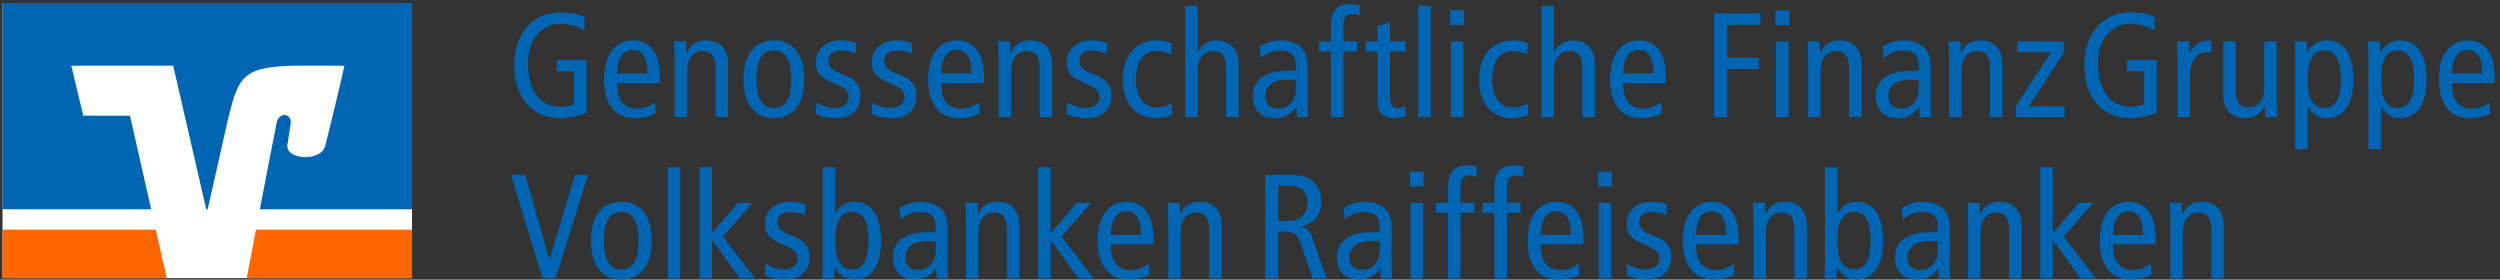 <?xml version="1.0" encoding="UTF-8" standalone="no"?>
<svg
   xmlns:dc="http://purl.org/dc/elements/1.1/"
   xmlns:cc="http://creativecommons.org/ns#"
   xmlns:rdf="http://www.w3.org/1999/02/22-rdf-syntax-ns#"
   xmlns:svg="http://www.w3.org/2000/svg"
   xmlns="http://www.w3.org/2000/svg"
   xmlns:sodipodi="http://sodipodi.sourceforge.net/DTD/sodipodi-0.dtd"
   xmlns:inkscape="http://www.inkscape.org/namespaces/inkscape"
   id="DZBANK_Gen_FG_nat_pos_RGB"
   width="1062.003"
   height="118.813"
   viewBox="0 0 1062.003 118.813"
   version="1.1"
   sodipodi:docname="logo-finanzgruppe.svg"
   inkscape:version="1.0 (4035a4fb49, 2020-05-01)">
  <rect x="0" y="0" width="1062.003" height="118.813" fill="#333333" stroke="none"/>
  <sodipodi:namedview
     inkscape:document-rotation="0"
     pagecolor="#ffffff"
     bordercolor="#666666"
     borderopacity="1"
     objecttolerance="10"
     gridtolerance="10"
     guidetolerance="10"
     inkscape:pageopacity="0"
     inkscape:pageshadow="2"
     inkscape:window-width="1851"
     inkscape:window-height="1011"
     id="namedview9"
     showgrid="false"
     inkscape:zoom="1.0047052"
     inkscape:cx="557.1806"
     inkscape:cy="59.406502"
     inkscape:window-x="1949"
     inkscape:window-y="25"
     inkscape:window-maximized="0"
     inkscape:current-layer="DZBANK_Gen_FG_nat_pos_RGB" />
  <defs
     id="defs5" />
  <path
     id="path2"
     d="m 249.185,47.918 c -2.585,0.946 -6.996,2.272 -10.907,2.272 -13.932,0 -19.789,-10.594 -19.789,-22.507 0,-13.746 8.002,-22.381 19.476,-22.381 3.778,0 7.309,0.513 10.334,1.952 v 5.55 c -3.338,-1.699 -7.056,-2.712 -10.274,-2.712 -7.183,0 -13.739,5.737 -13.739,16.457 0,11.34 4.537,18.843 14.119,18.843 1.766,0 4.031,-0.44 5.484,-1.199 V 30.327 h -7.376 v -4.784 h 12.673 v 22.374"
     fill="#0066b3"
     style="stroke-width:6.663" />
  <path
     id="path4"
     d="m 262.151,35.245 c 0,7.442 2.898,10.907 8.762,10.907 2.645,0 5.55,-1.326 7.376,-2.645 l 0.253,4.784 c -2.525,1.199 -5.803,1.899 -9.015,1.899 -8.509,0 -12.926,-6.436 -12.926,-16.524 0,-10.088 4.418,-16.511 12.42,-16.511 7.249,0 11.287,5.803 11.287,15.258 v 2.832 h -18.157 m 12.859,-4.031 c 0,-6.683 -2.079,-10.028 -6.303,-10.028 -3.405,0 -6.43,2.525 -6.556,10.028 z"
     fill="#0066b3"
     style="stroke-width:6.663" />
  <path
     id="path6"
     d="m 286.597,24.531 c 0,-2.339 -0.187,-4.664 -0.253,-6.936 h 5.104 l 0.193,4.791 h 0.127 c 1.699,-3.658 4.411,-5.23 8.129,-5.23 5.61,0 9.395,3.212 9.395,10.274 v 22.314 h -5.297 V 29.008 c 0,-5.11 -1.892,-7.316 -5.297,-7.316 -4.158,0 -6.81,2.898 -6.81,8.702 V 49.743 h -5.29 V 24.531"
     fill="#0066b3"
     style="stroke-width:6.663" />
  <path
     id="path8"
     d="m 328.747,17.155 c 8.509,0 12.919,6.423 12.919,16.511 0,10.088 -4.411,16.524 -12.919,16.524 -8.509,0 -12.919,-6.436 -12.919,-16.524 0,-10.088 4.411,-16.511 12.919,-16.511 m 0,28.744 c 5.044,0 7.376,-4.164 7.376,-12.233 0,-8.069 -2.332,-12.226 -7.376,-12.226 -5.044,0 -7.376,4.158 -7.376,12.226 0,8.069 2.332,12.233 7.376,12.233 z"
     fill="#0066b3"
     style="stroke-width:6.663" />
  <path
     id="path10"
     d="m 346.823,43.507 c 2.392,1.446 4.917,2.392 7.562,2.392 4.038,0 6.117,-2.079 6.117,-4.537 0,-2.205 -1.139,-3.718 -4.098,-5.044 l -3.531,-1.579 c -4.604,-2.079 -6.303,-4.151 -6.303,-8.255 0,-5.297 4.098,-9.328 10.341,-9.328 2.645,0 4.977,0.44 6.803,1.139 l -0.247,4.531 c -1.639,-0.753 -3.911,-1.386 -6.31,-1.386 -3.465,0 -5.29,1.899 -5.29,4.418 0,2.579 1.886,4.031 5.417,5.417 l 1.892,0.76 c 3.904,1.579 6.37,4.224 6.37,8.195 0,5.544 -2.965,9.961 -10.341,9.961 -3.338,0 -6.363,-0.7 -8.695,-1.892 l 0.313,-4.791"
     fill="#0066b3"
     style="stroke-width:6.663" />
  <path
     id="path12"
     d="m 370.583,43.507 c 2.392,1.446 4.911,2.392 7.562,2.392 4.031,0 6.117,-2.079 6.117,-4.537 0,-2.205 -1.139,-3.718 -4.104,-5.044 l -3.525,-1.579 c -4.604,-2.079 -6.303,-4.151 -6.303,-8.255 0,-5.297 4.098,-9.328 10.341,-9.328 2.639,0 4.977,0.44 6.803,1.139 l -0.253,4.531 c -1.639,-0.753 -3.911,-1.386 -6.303,-1.386 -3.465,0 -5.29,1.899 -5.29,4.418 0,2.579 1.886,4.031 5.417,5.417 l 1.886,0.76 c 3.911,1.579 6.376,4.224 6.376,8.195 0,5.544 -2.972,9.961 -10.341,9.961 -3.338,0 -6.363,-0.7 -8.702,-1.892 l 0.32,-4.791"
     fill="#0066b3"
     style="stroke-width:6.663" />
  <path
     id="path14"
     d="m 399.814,35.245 c 0,7.442 2.898,10.907 8.762,10.907 2.645,0 5.55,-1.326 7.376,-2.645 l 0.247,4.784 c -2.519,1.199 -5.797,1.899 -9.008,1.899 -8.515,0 -12.926,-6.436 -12.926,-16.524 0,-10.088 4.411,-16.511 12.42,-16.511 7.249,0 11.287,5.803 11.287,15.258 v 2.832 h -18.157 m 12.859,-4.031 c 0,-6.683 -2.079,-10.028 -6.303,-10.028 -3.405,0 -6.43,2.525 -6.556,10.028 z"
     fill="#0066b3"
     style="stroke-width:6.663" />
  <path
     id="path16"
     d="m 424.253,24.531 c 0,-2.339 -0.187,-4.664 -0.253,-6.936 h 5.11 l 0.187,4.791 h 0.127 c 1.699,-3.658 4.411,-5.23 8.129,-5.23 5.61,0 9.395,3.212 9.395,10.274 v 22.314 h -5.297 V 29.008 c 0,-5.11 -1.892,-7.316 -5.297,-7.316 -4.158,0 -6.803,2.898 -6.803,8.702 V 49.743 h -5.297 V 24.531"
     fill="#0066b3"
     style="stroke-width:6.663" />
  <path
     id="path18"
     d="m 453.424,43.507 c 2.392,1.446 4.917,2.392 7.569,2.392 4.031,0 6.11,-2.079 6.11,-4.537 0,-2.205 -1.133,-3.718 -4.098,-5.044 l -3.531,-1.579 c -4.597,-2.079 -6.303,-4.151 -6.303,-8.255 0,-5.297 4.098,-9.328 10.341,-9.328 2.645,0 4.977,0.44 6.803,1.139 l -0.247,4.531 c -1.639,-0.753 -3.911,-1.386 -6.303,-1.386 -3.471,0 -5.297,1.899 -5.297,4.418 0,2.579 1.892,4.031 5.417,5.417 l 1.892,0.76 c 3.904,1.579 6.37,4.224 6.37,8.195 0,5.544 -2.965,9.961 -10.334,9.961 -3.345,0 -6.37,-0.7 -8.702,-1.892 l 0.313,-4.791"
     fill="#0066b3"
     style="stroke-width:6.663" />
  <path
     id="path20"
     d="m 497.472,23.205 c -1.826,-1.006 -3.651,-1.512 -6.117,-1.512 -5.164,0 -8.822,3.591 -8.822,12.293 0,7.436 3.538,11.66 8.702,11.66 2.519,0 4.664,-0.753 6.496,-1.706 l 0.247,4.857 c -1.579,0.693 -4.411,1.393 -6.743,1.393 -9.588,0 -14.245,-7.129 -14.245,-16.204 0,-10.401 5.424,-16.831 14.365,-16.831 2.212,0 4.671,0.44 6.376,1.259 l -0.26,4.791"
     fill="#0066b3"
     style="stroke-width:6.663" />
  <path
     id="path22"
     d="m 503.449,2.47 h 5.297 V 22.012 h 0.12 c 1.386,-2.712 4.164,-4.857 7.882,-4.857 5.61,0 9.395,3.218 9.395,10.274 v 22.321 h -5.297 V 29.008 c 0,-5.104 -1.892,-7.309 -5.297,-7.309 -4.158,0 -6.803,2.892 -6.803,8.695 v 19.356 h -5.297 V 2.47"
     fill="#0066b3"
     style="stroke-width:6.663" />
  <path
     id="path24"
     d="m 535.071,19.8 c 2.652,-1.699 5.943,-2.645 9.088,-2.645 4.724,0 7.562,2.012 8.569,3.025 1.386,1.386 2.778,3.345 2.778,7.876 v 16.771 c 0,1.892 0.127,3.778 0.24,4.917 h -4.784 l -0.313,-4.351 h -0.133 c -1.446,2.459 -4.098,4.797 -9.015,4.797 -5.297,0 -9.281,-3.092 -9.281,-9.275 0,-6.237 4.098,-10.841 15.138,-10.841 h 3.085 v -1.453 c 0,-2.392 -0.18,-3.778 -1.199,-5.164 -1.066,-1.453 -3.152,-2.019 -5.357,-2.019 -3.278,0 -6.43,1.326 -8.262,3.338 l -0.553,-4.977 m 15.391,14.185 c -0.946,-0.133 -2.265,-0.133 -3.718,-0.133 -6.243,0 -9.215,2.972 -9.215,6.683 0,3.405 1.779,5.617 5.43,5.617 4.597,0 7.496,-3.718 7.496,-8.129 v -4.038 z"
     fill="#0066b3"
     style="stroke-width:6.663" />
  <path
     id="path26"
     d="M 565.387,21.885 H 560.277 v -4.284 h 5.11 V 10.412 c 0,-5.23 2.392,-8.695 8.002,-8.695 1.453,0 2.965,0.187 4.164,0.5 v 4.537 c -0.64,-0.506 -1.772,-0.753 -3.032,-0.753 -2.958,0 -3.838,1.632 -3.838,4.857 v 6.743 h 5.79 v 4.284 h -5.79 v 27.864 h -5.297 V 21.885"
     fill="#0066b3"
     style="stroke-width:6.663" />
  <path
     id="path28"
     d="m 597.09,49.37 c -1.259,0.44 -3.032,0.82 -4.477,0.82 -4.857,0 -7.442,-1.959 -7.442,-7.629 v -20.675 h -5.104 v -4.284 h 5.104 v -6.556 l 5.297,-1.579 v 8.135 h 6.623 v 4.284 h -6.623 v 18.976 c 0,3.658 0.953,5.044 3.345,5.044 1.326,0 2.265,-0.38 3.278,-0.82 v 4.284"
     fill="#0066b3"
     style="stroke-width:6.663" />
  <rect
     id="rect30"
     height="47.28"
     width="5.29"
     fill="#0066b3"
     y="2.463"
     x="602.493"
     style="stroke-width:6.663" />
  <path
     id="path32"
     d="m 616.099,4.362 h 5.803 v 6.296 h -5.803 z m 0.253,13.233 h 5.29 V 49.743 h -5.29 z"
     fill="#0066b3"
     style="stroke-width:6.663" />
  <path
     id="path34"
     d="m 648.807,23.205 c -1.826,-1.006 -3.651,-1.512 -6.11,-1.512 -5.17,0 -8.822,3.591 -8.822,12.293 0,7.436 3.525,11.66 8.695,11.66 2.525,0 4.664,-0.753 6.496,-1.706 l 0.253,4.857 c -1.579,0.693 -4.418,1.393 -6.75,1.393 -9.581,0 -14.252,-7.129 -14.252,-16.204 0,-10.401 5.424,-16.831 14.379,-16.831 2.199,0 4.657,0.44 6.363,1.259 l -0.253,4.791"
     fill="#0066b3"
     style="stroke-width:6.663" />
  <path
     id="path36"
     d="m 654.791,2.47 h 5.29 V 22.012 h 0.127 c 1.393,-2.712 4.164,-4.857 7.889,-4.857 5.61,0 9.388,3.218 9.388,10.274 v 22.321 h -5.297 V 29.008 c 0,-5.104 -1.892,-7.309 -5.29,-7.309 -4.164,0 -6.81,2.892 -6.81,8.695 v 19.356 h -5.29 V 2.47"
     fill="#0066b3"
     style="stroke-width:6.663" />
  <path
     id="path38"
     d="m 689.498,35.245 c 0,7.442 2.905,10.907 8.768,10.907 2.639,0 5.544,-1.326 7.363,-2.645 l 0.26,4.784 c -2.525,1.199 -5.803,1.899 -9.022,1.899 -8.509,0 -12.919,-6.436 -12.919,-16.524 0,-10.088 4.411,-16.511 12.413,-16.511 7.249,0 11.28,5.803 11.28,15.258 v 2.832 h -18.143 m 12.859,-4.031 c 0,-6.683 -2.079,-10.028 -6.303,-10.028 -3.405,0 -6.43,2.525 -6.556,10.028 z"
     fill="#0066b3"
     style="stroke-width:6.663" />
  <polyline
     id="polyline40"
     points="135.228,13.823 138.179,13.823 138.179,14.542 136.06,14.542 136.06,16.642 138.075,16.642   138.075,17.361 136.06,17.361 136.06,20.427 135.228,20.427 135.228,13.823 "
     fill="#0066b3"
     transform="matrix(6.663,0,0,6.663,-172.865,-86.354)" />
  <path
     id="path42"
     d="m 754.228,4.362 h 5.803 v 6.296 h -5.803 z m 0.253,13.233 h 5.29 V 49.743 h -5.29 z"
     fill="#0066b3"
     style="stroke-width:6.663" />
  <path
     id="path44"
     d="m 768.087,24.531 c 0,-2.339 -0.18,-4.664 -0.247,-6.936 h 5.104 l 0.187,4.791 h 0.133 c 1.699,-3.658 4.411,-5.23 8.129,-5.23 5.61,0 9.395,3.212 9.395,10.274 v 22.314 h -5.297 V 29.008 c 0,-5.11 -1.886,-7.316 -5.297,-7.316 -4.158,0 -6.803,2.898 -6.803,8.702 V 49.743 h -5.297 V 24.531"
     fill="#0066b3"
     style="stroke-width:6.663" />
  <path
     id="path46"
     d="m 799.716,19.8 c 2.645,-1.699 5.93,-2.645 9.075,-2.645 4.724,0 7.562,2.012 8.575,3.025 1.386,1.386 2.772,3.345 2.772,7.876 v 16.771 c 0,1.892 0.133,3.778 0.247,4.917 h -4.791 l -0.313,-4.351 h -0.133 c -1.446,2.459 -4.091,4.797 -9.008,4.797 -5.297,0 -9.268,-3.092 -9.268,-9.275 0,-6.237 4.091,-10.841 15.118,-10.841 h 3.098 v -1.453 c 0,-2.392 -0.187,-3.778 -1.199,-5.164 -1.073,-1.453 -3.158,-2.019 -5.357,-2.019 -3.278,0 -6.43,1.326 -8.262,3.338 l -0.553,-4.977 m 15.378,14.185 c -0.946,-0.133 -2.272,-0.133 -3.718,-0.133 -6.25,0 -9.208,2.972 -9.208,6.683 0,3.405 1.766,5.617 5.417,5.617 4.604,0 7.502,-3.718 7.502,-8.129 v -4.038 z"
     fill="#0066b3"
     style="stroke-width:6.663" />
  <path
     id="path48"
     d="m 827.94,24.531 c 0,-2.339 -0.187,-4.664 -0.253,-6.936 h 5.11 l 0.187,4.791 h 0.133 c 1.699,-3.658 4.411,-5.23 8.129,-5.23 5.61,0 9.388,3.212 9.388,10.274 v 22.314 h -5.297 V 29.008 c 0,-5.11 -1.886,-7.316 -5.29,-7.316 -4.158,0 -6.81,2.898 -6.81,8.702 V 49.743 h -5.29 V 24.531"
     fill="#0066b3"
     style="stroke-width:6.663" />
  <polyline
     id="polyline50"
     points="157.524,15.601 157.524,16.32 155.292,19.745 157.572,19.745 157.572,20.426 154.479,20.426   154.479,19.707 156.712,16.283 154.555,16.283 154.555,15.601 157.524,15.601 "
     fill="#0066b3"
     transform="matrix(6.663,0,0,6.663,-172.865,-86.354)" />
  <path
     id="path52"
     d="m 916.158,47.918 c -2.585,0.946 -6.989,2.272 -10.907,2.272 -13.932,0 -19.796,-10.594 -19.796,-22.507 0,-13.746 8.009,-22.381 19.476,-22.381 3.785,0 7.316,0.513 10.348,1.952 v 5.55 c -3.345,-1.699 -7.069,-2.712 -10.274,-2.712 -7.189,0 -13.746,5.737 -13.746,16.457 0,11.34 4.544,18.843 14.119,18.843 1.772,0 4.031,-0.44 5.484,-1.199 V 30.327 h -7.369 v -4.784 h 12.666 v 22.374"
     fill="#0066b3"
     style="stroke-width:6.663" />
  <path
     id="path54"
     d="m 925.026,24.531 c 0,-2.339 -0.187,-4.664 -0.253,-6.936 h 5.11 l 0.187,5.044 h 0.127 c 1.706,-3.911 4.411,-5.484 9.142,-5.484 v 5.23 c -0.633,-0.127 -1.319,-0.193 -2.019,-0.193 -4.091,0 -6.996,3.538 -6.996,10.527 V 49.743 h -5.297 V 24.531"
     fill="#0066b3"
     style="stroke-width:6.663" />
  <path
     id="path56"
     d="m 967.129,42.807 c 0,2.339 0.18,4.664 0.247,6.936 h -5.104 l -0.193,-4.797 h -0.127 c -1.706,3.658 -4.411,5.237 -8.129,5.237 -5.617,0 -9.401,-3.218 -9.401,-10.281 V 17.595 h 5.304 v 20.735 c 0,5.11 1.886,7.316 5.297,7.316 4.158,0 6.803,-2.905 6.803,-8.702 V 17.595 h 5.297 v 25.213"
     fill="#0066b3"
     style="stroke-width:6.663" />
  <path
     id="path58"
     d="m 974.985,23.525 c 0,-1.959 -0.18,-3.978 -0.247,-5.93 h 5.104 l 0.193,4.731 h 0.127 c 1.386,-2.525 3.778,-5.17 8.449,-5.17 6.616,0 11.094,5.417 11.094,16.511 0,11.094 -4.477,16.524 -11.094,16.524 -3.658,0 -6.05,-1.453 -8.189,-4.857 h -0.133 v 18.023 h -5.297 v -39.831 m 12.353,22.374 c 4.857,0 7.056,-4.164 7.056,-12.233 0,-8.069 -2.199,-12.226 -7.056,-12.226 -4.851,0 -7.063,4.158 -7.063,12.226 0,8.069 2.212,12.233 7.063,12.233 z"
     fill="#0066b3"
     style="stroke-width:6.663" />
  <path
     id="path60"
     d="m 1006.114,23.525 c 0,-1.959 -0.193,-3.978 -0.26,-5.93 h 5.117 l 0.18,4.731 h 0.133 c 1.386,-2.525 3.778,-5.17 8.449,-5.17 6.616,0 11.094,5.417 11.094,16.511 0,11.094 -4.478,16.524 -11.094,16.524 -3.658,0 -6.05,-1.453 -8.195,-4.857 h -0.127 v 18.023 h -5.29 v -39.831 m 12.346,22.374 c 4.857,0 7.063,-4.164 7.063,-12.233 0,-8.069 -2.205,-12.226 -7.063,-12.226 -4.857,0 -7.063,4.158 -7.063,12.226 0,8.069 2.205,12.233 7.063,12.233 z"
     fill="#0066b3"
     style="stroke-width:6.663" />
  <path
     id="path62"
     d="m 1041.594,35.245 c 0,7.442 2.892,10.907 8.748,10.907 2.639,0 5.543,-1.326 7.376,-2.645 l 0.24,4.784 c -2.519,1.199 -5.797,1.899 -9.015,1.899 -8.502,0 -12.919,-6.436 -12.919,-16.524 0,-10.088 4.418,-16.511 12.42,-16.511 7.256,0 11.287,5.803 11.287,15.258 v 2.832 h -18.136 m 12.853,-4.031 c 0,-6.683 -2.086,-10.028 -6.31,-10.028 -3.398,0 -6.43,2.525 -6.536,10.028 z"
     fill="#0066b3"
     style="stroke-width:6.663" />
  <polyline
     id="polyline64"
     points="58.527,24.112 59.435,24.112 60.968,29.497 60.987,29.497 62.605,24.112 63.437,24.112   61.365,30.715 60.533,30.715 58.527,24.112 "
     fill="#0066b3"
     transform="matrix(6.663,0,0,6.663,-172.865,-86.354)" />
  <path
     id="path66"
     d="m 263.916,85.716 c 8.509,0 12.926,6.423 12.926,16.517 0,10.088 -4.418,16.517 -12.926,16.517 -8.509,0 -12.919,-6.43 -12.919,-16.517 0,-10.094 4.411,-16.517 12.919,-16.517 m 0,28.744 c 5.044,0 7.376,-4.164 7.376,-12.233 0,-8.069 -2.332,-12.22 -7.376,-12.22 -5.044,0 -7.376,4.151 -7.376,12.22 0,8.069 2.332,12.233 7.376,12.233 z"
     fill="#0066b3"
     style="stroke-width:6.663" />
  <rect
     id="rect68"
     height="47.267"
     width="5.29"
     fill="#0066b3"
     y="71.038"
     x="283.699"
     style="stroke-width:6.663" />
  <polyline
     id="polyline70"
     points="72.996,25.891 73.923,25.891 72.031,28.047 74.093,30.715 73.11,30.715 71.359,28.286   71.34,28.286 71.34,30.715 70.546,30.715 70.546,23.621 71.34,23.621 71.34,27.83 72.996,25.891 "
     fill="#0066b3"
     transform="matrix(6.663,0,0,6.663,-172.865,-86.354)" />
  <path
     id="path72"
     d="m 325.209,112.068 c 2.392,1.446 4.917,2.392 7.562,2.392 4.038,0 6.117,-2.086 6.117,-4.537 0,-2.199 -1.139,-3.731 -4.098,-5.044 l -3.531,-1.572 c -4.604,-2.086 -6.303,-4.164 -6.303,-8.262 0,-5.297 4.098,-9.328 10.341,-9.328 2.645,0 4.977,0.44 6.803,1.133 l -0.247,4.544 c -1.646,-0.753 -3.911,-1.379 -6.31,-1.379 -3.465,0 -5.29,1.892 -5.29,4.418 0,2.572 1.886,4.024 5.417,5.41 l 1.892,0.753 c 3.904,1.579 6.37,4.231 6.37,8.195 0,5.544 -2.965,9.954 -10.341,9.954 -3.338,0 -6.363,-0.693 -8.695,-1.886 l 0.313,-4.791"
     fill="#0066b3"
     style="stroke-width:6.663" />
  <path
     id="path74"
     d="m 349.535,71.031 h 5.29 v 19.542 h 0.127 c 2.145,-3.398 4.537,-4.857 8.202,-4.857 6.616,0 11.087,5.424 11.087,16.517 0,11.1 -4.471,16.517 -11.087,16.517 -4.671,0 -7.069,-2.639 -8.455,-5.164 h -0.127 l -0.187,4.724 h -5.11 c 0.067,-1.952 0.26,-3.978 0.26,-5.923 V 71.031 m 12.353,43.429 c 4.857,0 7.063,-4.164 7.063,-12.233 0,-8.069 -2.205,-12.22 -7.063,-12.22 -4.857,0 -7.063,4.151 -7.063,12.22 0,8.069 2.205,12.233 7.063,12.233 z"
     fill="#0066b3"
     style="stroke-width:6.663" />
  <path
     id="path76"
     d="m 382.104,88.368 c 2.652,-1.706 5.93,-2.652 9.082,-2.652 4.731,0 7.562,2.019 8.575,3.032 1.386,1.379 2.772,3.331 2.772,7.876 v 16.777 c 0,1.886 0.127,3.771 0.253,4.904 h -4.791 l -0.32,-4.344 h -0.12 c -1.453,2.459 -4.098,4.791 -9.015,4.791 -5.297,0 -9.261,-3.085 -9.261,-9.268 0,-6.243 4.091,-10.841 15.125,-10.841 h 3.085 v -1.446 c 0,-2.392 -0.187,-3.785 -1.199,-5.164 -1.073,-1.459 -3.145,-2.019 -5.35,-2.019 -3.285,0 -6.43,1.306 -8.262,3.331 l -0.573,-4.977 m 15.385,14.172 c -0.946,-0.127 -2.272,-0.127 -3.718,-0.127 -6.237,0 -9.202,2.958 -9.202,6.683 0,3.411 1.766,5.61 5.417,5.61 4.604,0 7.502,-3.711 7.502,-8.142 z"
     fill="#0066b3"
     style="stroke-width:6.663" />
  <path
     id="path78"
     d="m 410.328,93.092 c 0,-2.339 -0.187,-4.671 -0.253,-6.936 h 5.104 l 0.193,4.791 h 0.127 c 1.699,-3.658 4.411,-5.23 8.129,-5.23 5.61,0 9.395,3.212 9.395,10.281 v 22.308 h -5.297 V 97.576 c 0,-5.117 -1.892,-7.316 -5.297,-7.316 -4.158,0 -6.803,2.905 -6.803,8.695 v 19.349 h -5.297 V 93.092"
     fill="#0066b3"
     style="stroke-width:6.663" />
  <polyline
     id="polyline80"
     points="94.584,25.891 95.511,25.891 93.619,28.047 95.682,30.715 94.697,30.715 92.947,28.286   92.928,28.286 92.928,30.715 92.134,30.715 92.134,23.621 92.928,23.621 92.928,27.83 94.584,25.891 "
     fill="#0066b3"
     transform="matrix(6.663,0,0,6.663,-172.865,-86.354)" />
  <path
     id="path82"
     d="m 471.827,103.806 c 0,7.442 2.898,10.907 8.762,10.907 2.645,0 5.55,-1.313 7.376,-2.639 l 0.247,4.784 c -2.519,1.206 -5.797,1.892 -9.008,1.892 -8.515,0 -12.926,-6.43 -12.926,-16.517 0,-10.094 4.411,-16.517 12.42,-16.517 7.249,0 11.287,5.803 11.287,15.251 v 2.838 h -18.157 m 12.859,-4.038 c 0,-6.676 -2.079,-10.021 -6.303,-10.021 -3.405,0 -6.43,2.525 -6.556,10.021 z"
     fill="#0066b3"
     style="stroke-width:6.663" />
  <path
     id="path84"
     d="m 496.266,93.092 c 0,-2.339 -0.193,-4.671 -0.253,-6.936 h 5.104 l 0.193,4.791 h 0.127 c 1.699,-3.658 4.411,-5.23 8.129,-5.23 5.61,0 9.395,3.212 9.395,10.281 v 22.308 h -5.297 V 97.576 c 0,-5.117 -1.892,-7.316 -5.297,-7.316 -4.158,0 -6.803,2.905 -6.803,8.695 v 19.349 h -5.297 V 93.092"
     fill="#0066b3"
     style="stroke-width:6.663" />
  <path
     id="path86"
     d="m 537.463,74.296 h 11.287 c 4.671,0 7.249,1.146 9.268,3.032 2.279,2.152 3.278,5.17 3.278,8.382 0,4.671 -2.199,9.148 -8.695,10.527 v 0.14 c 2.639,0.506 3.904,1.759 4.791,4.278 l 6.177,17.65 h -5.99 l -5.037,-14.878 c -1.259,-3.651 -2.838,-5.031 -7.003,-5.031 h -2.519 v 19.909 h -5.557 V 74.296 m 5.557,19.549 h 4.291 c 5.923,0 8.189,-3.904 8.189,-7.756 0,-4.917 -3.212,-7.249 -8.069,-7.249 h -4.411 z"
     fill="#0066b3"
     style="stroke-width:6.663" />
  <path
     id="path88"
     d="m 570.744,88.368 c 2.645,-1.706 5.93,-2.652 9.075,-2.652 4.724,0 7.562,2.019 8.575,3.032 1.386,1.379 2.772,3.331 2.772,7.876 v 16.777 c 0,1.886 0.133,3.771 0.247,4.904 h -4.791 l -0.313,-4.344 h -0.133 c -1.446,2.459 -4.091,4.791 -9.008,4.791 -5.297,0 -9.268,-3.085 -9.268,-9.268 0,-6.243 4.091,-10.841 15.125,-10.841 h 3.092 v -1.446 c 0,-2.392 -0.187,-3.785 -1.199,-5.164 -1.073,-1.459 -3.158,-2.019 -5.357,-2.019 -3.278,0 -6.43,1.306 -8.262,3.331 l -0.553,-4.977 m 15.378,14.172 c -0.939,-0.127 -2.272,-0.127 -3.725,-0.127 -6.243,0 -9.202,2.958 -9.202,6.683 0,3.411 1.766,5.61 5.417,5.61 4.604,0 7.502,-3.711 7.502,-8.142 v -4.024 z"
     fill="#0066b3"
     style="stroke-width:6.663" />
  <path
     id="path90"
     d="m 598.962,72.924 h 5.803 v 6.296 h -5.803 z m 0.26,13.233 h 5.29 V 118.298 h -5.29 z"
     fill="#0066b3"
     style="stroke-width:6.663" />
  <path
     id="path92"
     d="m 615.16,90.44 h -5.11 v -4.284 h 5.11 v -7.183 c 0,-5.23 2.399,-8.702 8.009,-8.702 1.446,0 2.958,0.187 4.158,0.506 v 4.544 c -0.633,-0.513 -1.766,-0.76 -3.025,-0.76 -2.965,0 -3.845,1.639 -3.845,4.857 v 6.736 h 5.797 v 4.284 h -5.797 v 27.871 h -5.297 V 90.44"
     fill="#0066b3"
     style="stroke-width:6.663" />
  <path
     id="path94"
     d="m 634.875,90.44 h -5.097 v -4.284 h 5.097 v -7.183 c 0,-5.23 2.399,-8.702 8.009,-8.702 1.459,0 2.965,0.187 4.164,0.506 v 4.544 c -0.633,-0.513 -1.772,-0.76 -3.025,-0.76 -2.958,0 -3.845,1.639 -3.845,4.857 v 6.736 h 5.797 v 4.284 h -5.797 v 27.871 h -5.304 V 90.44"
     fill="#0066b3"
     style="stroke-width:6.663" />
  <path
     id="path96"
     d="m 654.478,103.806 c 0,7.442 2.905,10.907 8.755,10.907 2.645,0 5.55,-1.313 7.376,-2.639 l 0.247,4.784 c -2.519,1.206 -5.79,1.892 -9.015,1.892 -8.502,0 -12.913,-6.43 -12.913,-16.517 0,-10.094 4.411,-16.517 12.413,-16.517 7.249,0 11.287,5.803 11.287,15.251 v 2.838 H 654.478 M 667.337,99.768 c 0,-6.676 -2.086,-10.021 -6.296,-10.021 -3.411,0 -6.436,2.525 -6.556,10.021 z"
     fill="#0066b3"
     style="stroke-width:6.663" />
  <path
     id="path98"
     d="m 678.917,72.924 h 5.803 v 6.296 h -5.803 z m 0.253,13.233 h 5.29 V 118.298 h -5.29 z"
     fill="#0066b3"
     style="stroke-width:6.663" />
  <path
     id="path100"
     d="m 691.264,112.068 c 2.392,1.446 4.917,2.392 7.562,2.392 4.031,0 6.117,-2.086 6.117,-4.537 0,-2.199 -1.133,-3.731 -4.098,-5.044 l -3.525,-1.572 c -4.604,-2.086 -6.303,-4.164 -6.303,-8.262 0,-5.297 4.091,-9.328 10.341,-9.328 2.639,0 4.977,0.44 6.803,1.133 l -0.247,4.544 c -1.639,-0.753 -3.918,-1.379 -6.31,-1.379 -3.465,0 -5.29,1.892 -5.29,4.418 0,2.572 1.892,4.024 5.417,5.41 l 1.886,0.753 c 3.911,1.579 6.37,4.231 6.37,8.195 0,5.544 -2.958,9.954 -10.341,9.954 -3.338,0 -6.363,-0.693 -8.688,-1.886 l 0.306,-4.791"
     fill="#0066b3"
     style="stroke-width:6.663" />
  <path
     id="path102"
     d="m 720.441,103.806 c 0,7.442 2.898,10.907 8.755,10.907 2.639,0 5.544,-1.313 7.376,-2.639 l 0.247,4.784 c -2.525,1.206 -5.803,1.892 -9.022,1.892 -8.502,0 -12.919,-6.43 -12.919,-16.517 0,-10.094 4.418,-16.517 12.42,-16.517 7.256,0 11.287,5.803 11.287,15.251 v 2.838 h -18.143 m 12.859,-4.038 c 0,-6.676 -2.086,-10.021 -6.31,-10.021 -3.398,0 -6.43,2.525 -6.543,10.021 z"
     fill="#0066b3"
     style="stroke-width:6.663" />
  <path
     id="path104"
     d="m 744.88,93.092 c 0,-2.339 -0.187,-4.671 -0.253,-6.936 h 5.11 l 0.187,4.791 h 0.127 c 1.712,-3.658 4.411,-5.23 8.135,-5.23 5.61,0 9.401,3.212 9.401,10.281 v 22.308 h -5.304 V 97.576 c 0,-5.117 -1.892,-7.316 -5.297,-7.316 -4.164,0 -6.803,2.905 -6.803,8.695 v 19.349 h -5.297 V 93.092"
     fill="#0066b3"
     style="stroke-width:6.663" />
  <path
     id="path106"
     d="m 775.25,71.031 h 5.29 v 19.542 h 0.133 c 2.145,-3.398 4.544,-4.857 8.195,-4.857 6.61,0 11.087,5.424 11.087,16.517 0,11.1 -4.477,16.517 -11.087,16.517 -4.671,0 -7.069,-2.639 -8.449,-5.164 h -0.133 l -0.187,4.724 h -5.11 c 0.067,-1.952 0.253,-3.978 0.253,-5.923 V 71.031 m 12.36,43.429 c 4.857,0 7.056,-4.164 7.056,-12.233 0,-8.069 -2.199,-12.22 -7.056,-12.22 -4.857,0 -7.069,4.151 -7.069,12.22 0,8.069 2.219,12.233 7.069,12.233 z"
     fill="#0066b3"
     style="stroke-width:6.663" />
  <path
     id="path108"
     d="m 807.825,88.368 c 2.645,-1.706 5.93,-2.652 9.075,-2.652 4.724,0 7.562,2.019 8.575,3.032 1.386,1.379 2.772,3.331 2.772,7.876 v 16.777 c 0,1.886 0.14,3.771 0.247,4.904 h -4.791 l -0.313,-4.344 h -0.133 c -1.446,2.459 -4.091,4.791 -9.008,4.791 -5.297,0 -9.268,-3.085 -9.268,-9.268 0,-6.243 4.091,-10.841 15.125,-10.841 h 3.092 v -1.446 c 0,-2.392 -0.187,-3.785 -1.199,-5.164 -1.073,-1.459 -3.158,-2.019 -5.357,-2.019 -3.278,0 -6.43,1.306 -8.255,3.331 l -0.56,-4.977 m 15.378,14.172 c -0.946,-0.127 -2.272,-0.127 -3.718,-0.127 -6.25,0 -9.208,2.958 -9.208,6.683 0,3.411 1.766,5.61 5.417,5.61 4.604,0 7.502,-3.711 7.502,-8.142 v -4.024 z"
     fill="#0066b3"
     style="stroke-width:6.663" />
  <path
     id="path110"
     d="m 836.042,93.092 c 0,-2.339 -0.18,-4.671 -0.247,-6.936 h 5.104 l 0.193,4.791 h 0.127 c 1.699,-3.658 4.411,-5.23 8.129,-5.23 5.61,0 9.395,3.212 9.395,10.281 v 22.308 h -5.297 V 97.576 c 0,-5.117 -1.886,-7.316 -5.297,-7.316 -4.158,0 -6.803,2.905 -6.803,8.695 v 19.349 h -5.297 V 93.092"
     fill="#0066b3"
     style="stroke-width:6.663" />
  <polyline
     id="polyline112"
     points="158.477,25.891 159.403,25.891 157.512,28.047 159.573,30.715 158.591,30.715 156.84,28.286   156.821,28.286 156.821,30.715 156.026,30.715 156.026,23.621 156.821,23.621 156.821,27.83 158.477,25.891 "
     fill="#0066b3"
     transform="matrix(6.663,0,0,6.663,-172.865,-86.354)" />
  <path
     id="path114"
     d="m 897.541,103.806 c 0,7.442 2.898,10.907 8.755,10.907 2.639,0 5.544,-1.313 7.376,-2.639 l 0.247,4.784 c -2.525,1.206 -5.803,1.892 -9.022,1.892 -8.502,0 -12.919,-6.43 -12.919,-16.517 0,-10.094 4.418,-16.517 12.42,-16.517 7.256,0 11.287,5.803 11.287,15.251 v 2.838 h -18.143 m 12.859,-4.038 c 0,-6.676 -2.086,-10.021 -6.31,-10.021 -3.398,0 -6.43,2.525 -6.543,10.021 z"
     fill="#0066b3"
     style="stroke-width:6.663" />
  <path
     id="path116"
     d="m 921.981,93.092 c 0,-2.339 -0.193,-4.671 -0.26,-6.936 h 5.117 l 0.18,4.791 h 0.133 c 1.706,-3.658 4.411,-5.23 8.135,-5.23 5.61,0 9.388,3.212 9.388,10.281 v 22.308 h -5.297 V 97.576 c 0,-5.117 -1.886,-7.316 -5.29,-7.316 -4.164,0 -6.81,2.905 -6.81,8.695 v 19.349 h -5.29 V 93.092"
     fill="#0066b3"
     style="stroke-width:6.663" />
  <rect
     id="rect118"
     height="116.868"
     width="173.949"
     fill="#ffffff"
     y="1.29"
     x="1.077"
     style="stroke-width:6.663" />
  <path
     id="path120"
     d="m 175.04,97.563 h -66.309 c -1.806,9.448 -3.331,17.464 -3.918,20.588 h 70.227 V 97.563"
     fill="#ff6600"
     style="stroke-width:6.663" />
  <polyline
     id="polyline122"
     points="26.106,27.603 26.106,30.693 36.573,30.693 35.875,27.603 26.106,27.603 "
     fill="#ff6600"
     transform="matrix(6.663,0,0,6.663,-172.865,-86.354)" />
  <path
     id="path124"
     d="M 35.358,49.137 30.281,27.895 H 73.576 L 87.609,88.921 h 0.6 l 8.835,-39.105 c 4.464,-17.75 6.143,-21.921 31.216,-21.921 5.444,0 18.063,0 18.063,0 0,0 -3.658,16.351 -8.175,34.101 -1.739,6.763 -16.817,5.97 -16.051,-0.353 0.073,-0.666 0.78,-5.417 1.346,-8.795 0.826,-4.884 -4.897,-5.484 -5.917,-0.666 -0.74,3.451 -4.031,20.615 -7.136,36.726 h 64.65 V 1.277 H 1.077 V 88.908 H 64.215 L 55.22,49.177 35.358,49.137"
     fill="#0066b3"
     style="stroke-width:6.663" />
</svg>

